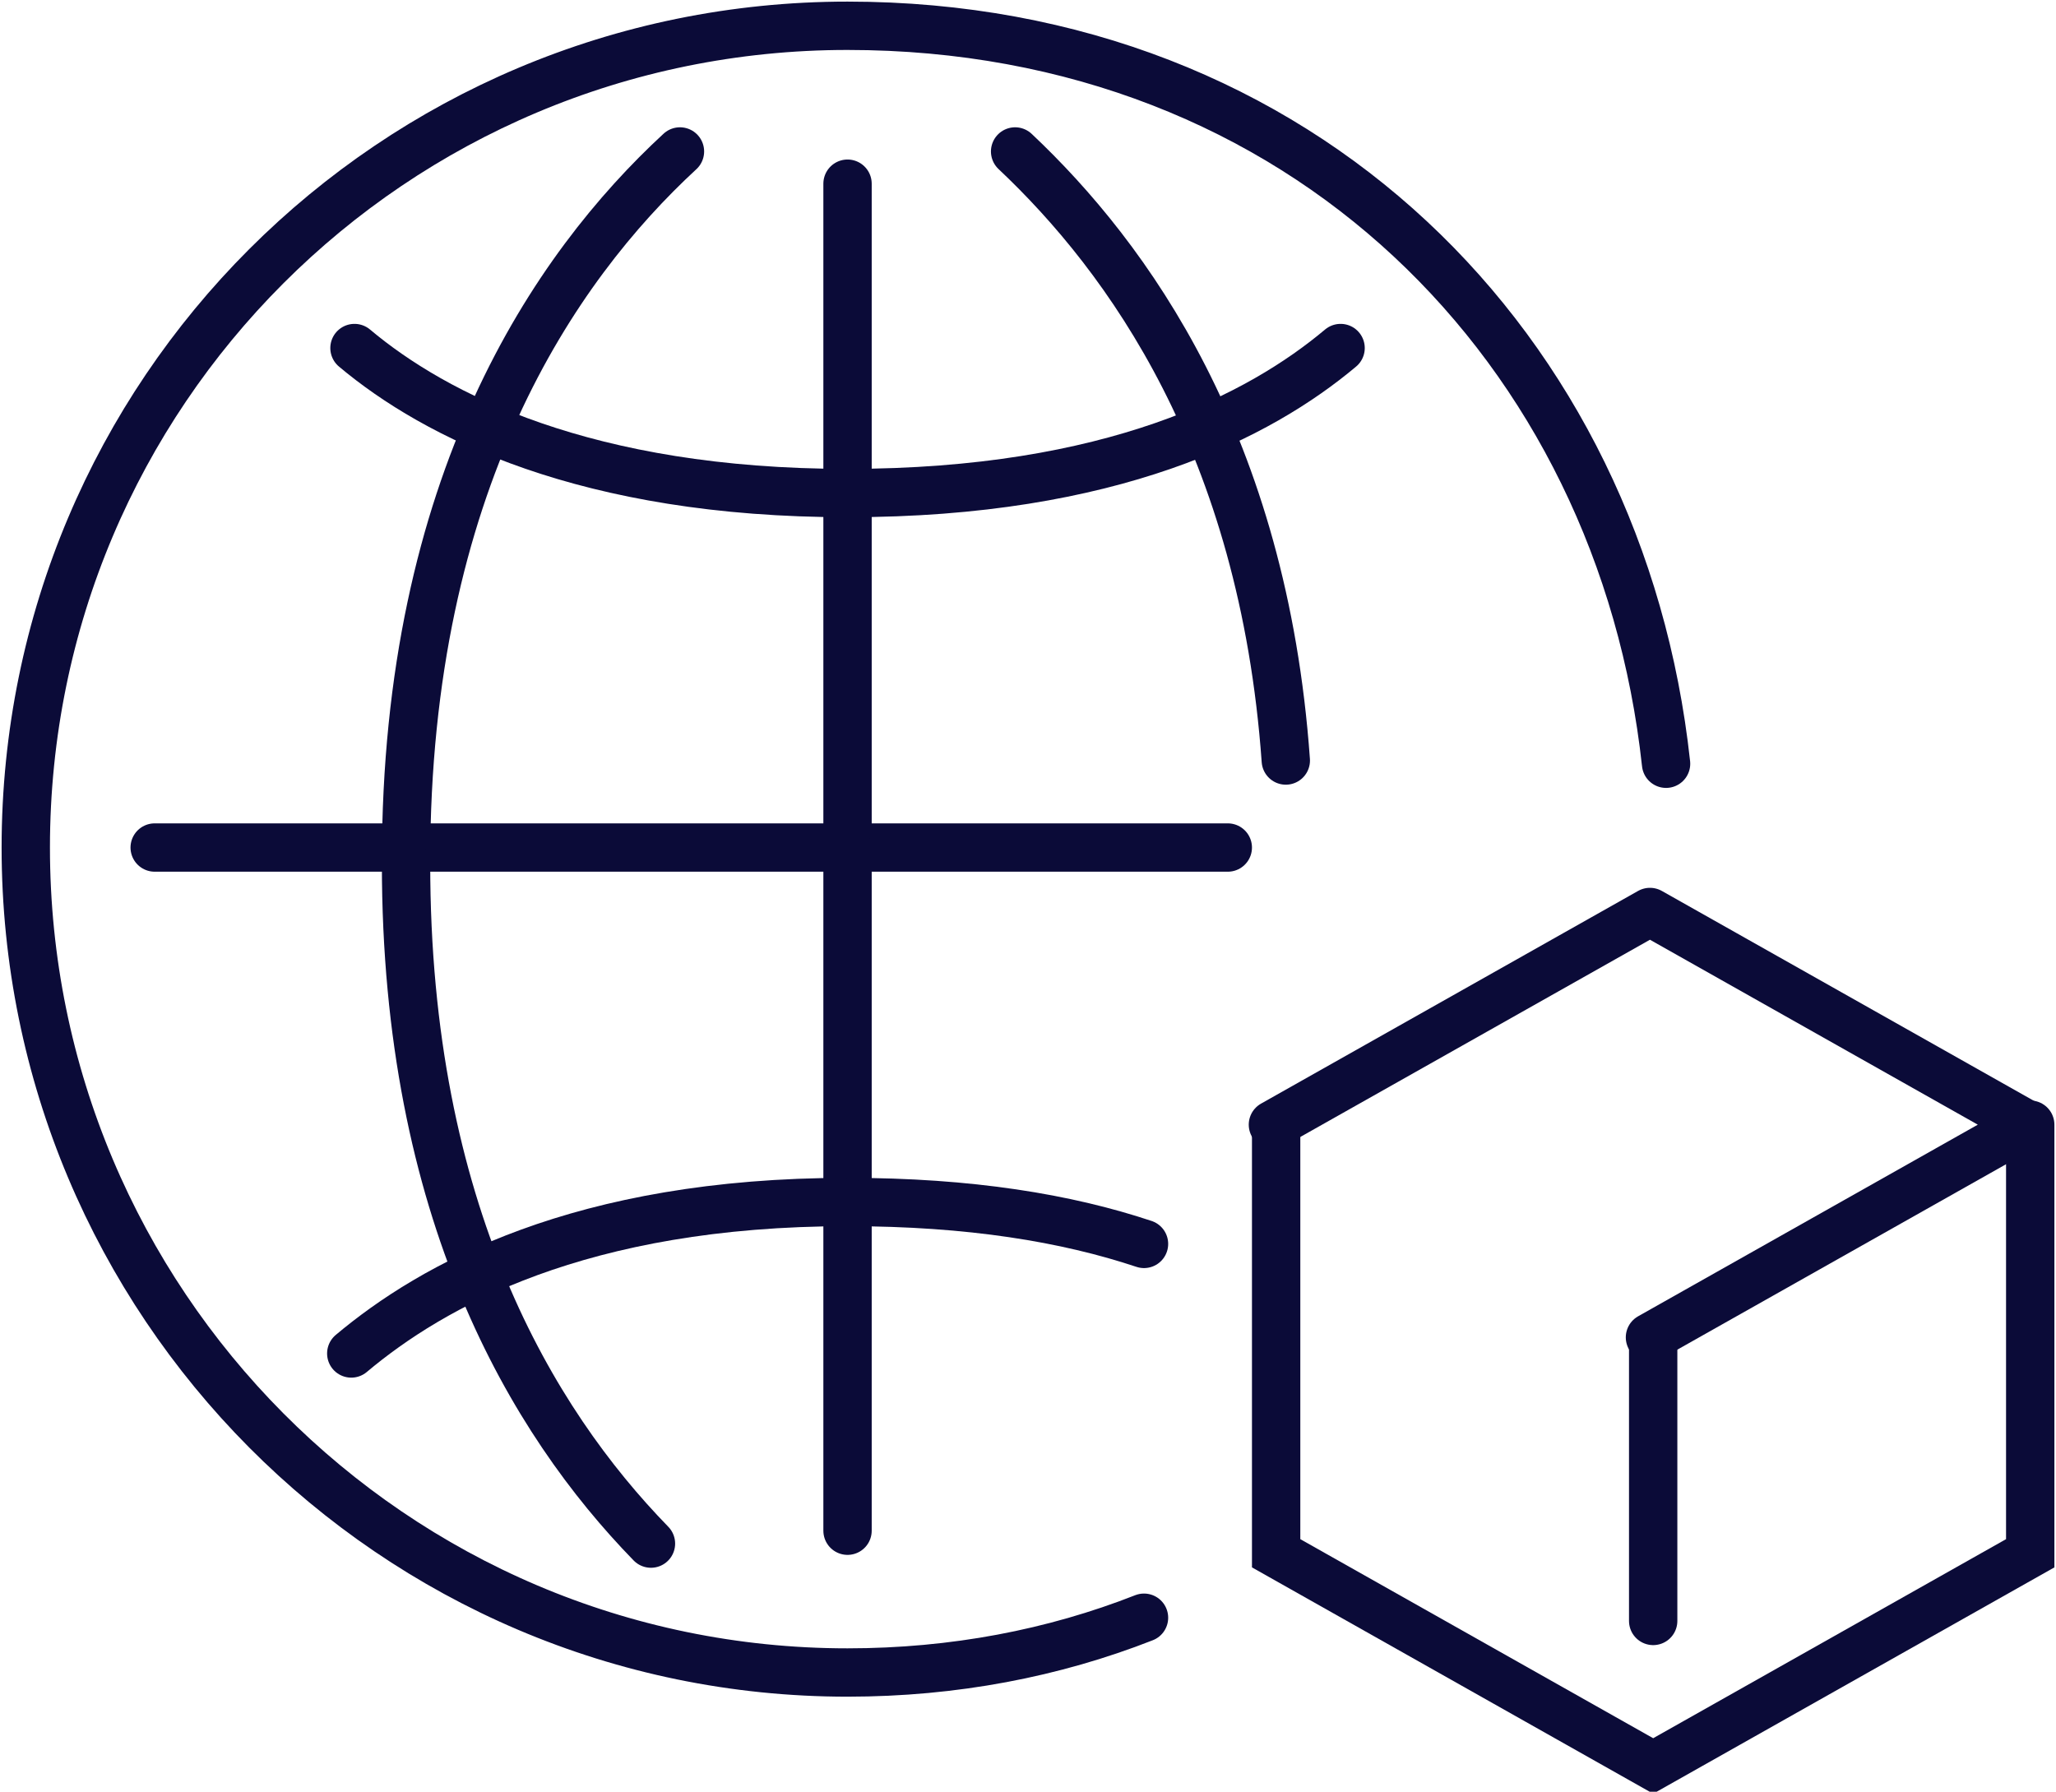 <svg xmlns="http://www.w3.org/2000/svg" viewBox="0 0 63.8 55.6" data-sanitized-data-name="Layer 1" data-name="Layer 1" id="Layer_1"><defs><style>      .cls-1 {        stroke-linejoin: round;      }      .cls-1, .cls-2 {        fill: none;        stroke: #0b0b38;        stroke-linecap: round;        stroke-width: 1.5px;      }      .cls-2 {        stroke-miterlimit: 10;      }    </style></defs><g><path d="M4.8,26.3h33.3" class="cls-2"></path><path d="M26.3,5.7v20.6" class="cls-2"></path><path d="M26.3,47.5v-21.2" class="cls-2"></path><path d="M35.5,50.2c-2.8,1.1-5.9,1.7-9.2,1.7C12.2,51.9.8,40.4.8,26.3S12.2.8,26.3.8s24,10,25.4,22.9" class="cls-2"></path><path d="M21.1,4.7c-3.9,3.6-8.5,10.3-8.5,22" class="cls-2"></path><path d="M31.5,4.7c3.5,3.3,7.7,9.1,8.4,18.9" class="cls-2"></path><path d="M20.2,47.9c-3.7-3.8-7.6-10.3-7.6-21.1" class="cls-2"></path><path d="M26.3,15.3c-8.1,0-12.8-2.4-15.3-4.5" class="cls-2"></path><path d="M41.6,10.8c-2.5,2.1-7.1,4.5-15.3,4.5" class="cls-2"></path><path d="M35.5,38.6c-2.4-.8-5.4-1.3-9.2-1.3" class="cls-2"></path><path d="M10.9,42c2.5-2.1,7.1-4.7,15.4-4.7" class="cls-2"></path></g><g><path d="M39.5,34.9l11.7-6.6,11.7,6.6-11.7,6.6" class="cls-1"></path><path d="M63,34.9v13.3l-11.7,6.6-11.7-6.6v-13.3" class="cls-2"></path><path d="M51.3,41.5v8.8" class="cls-2"></path></g></svg>